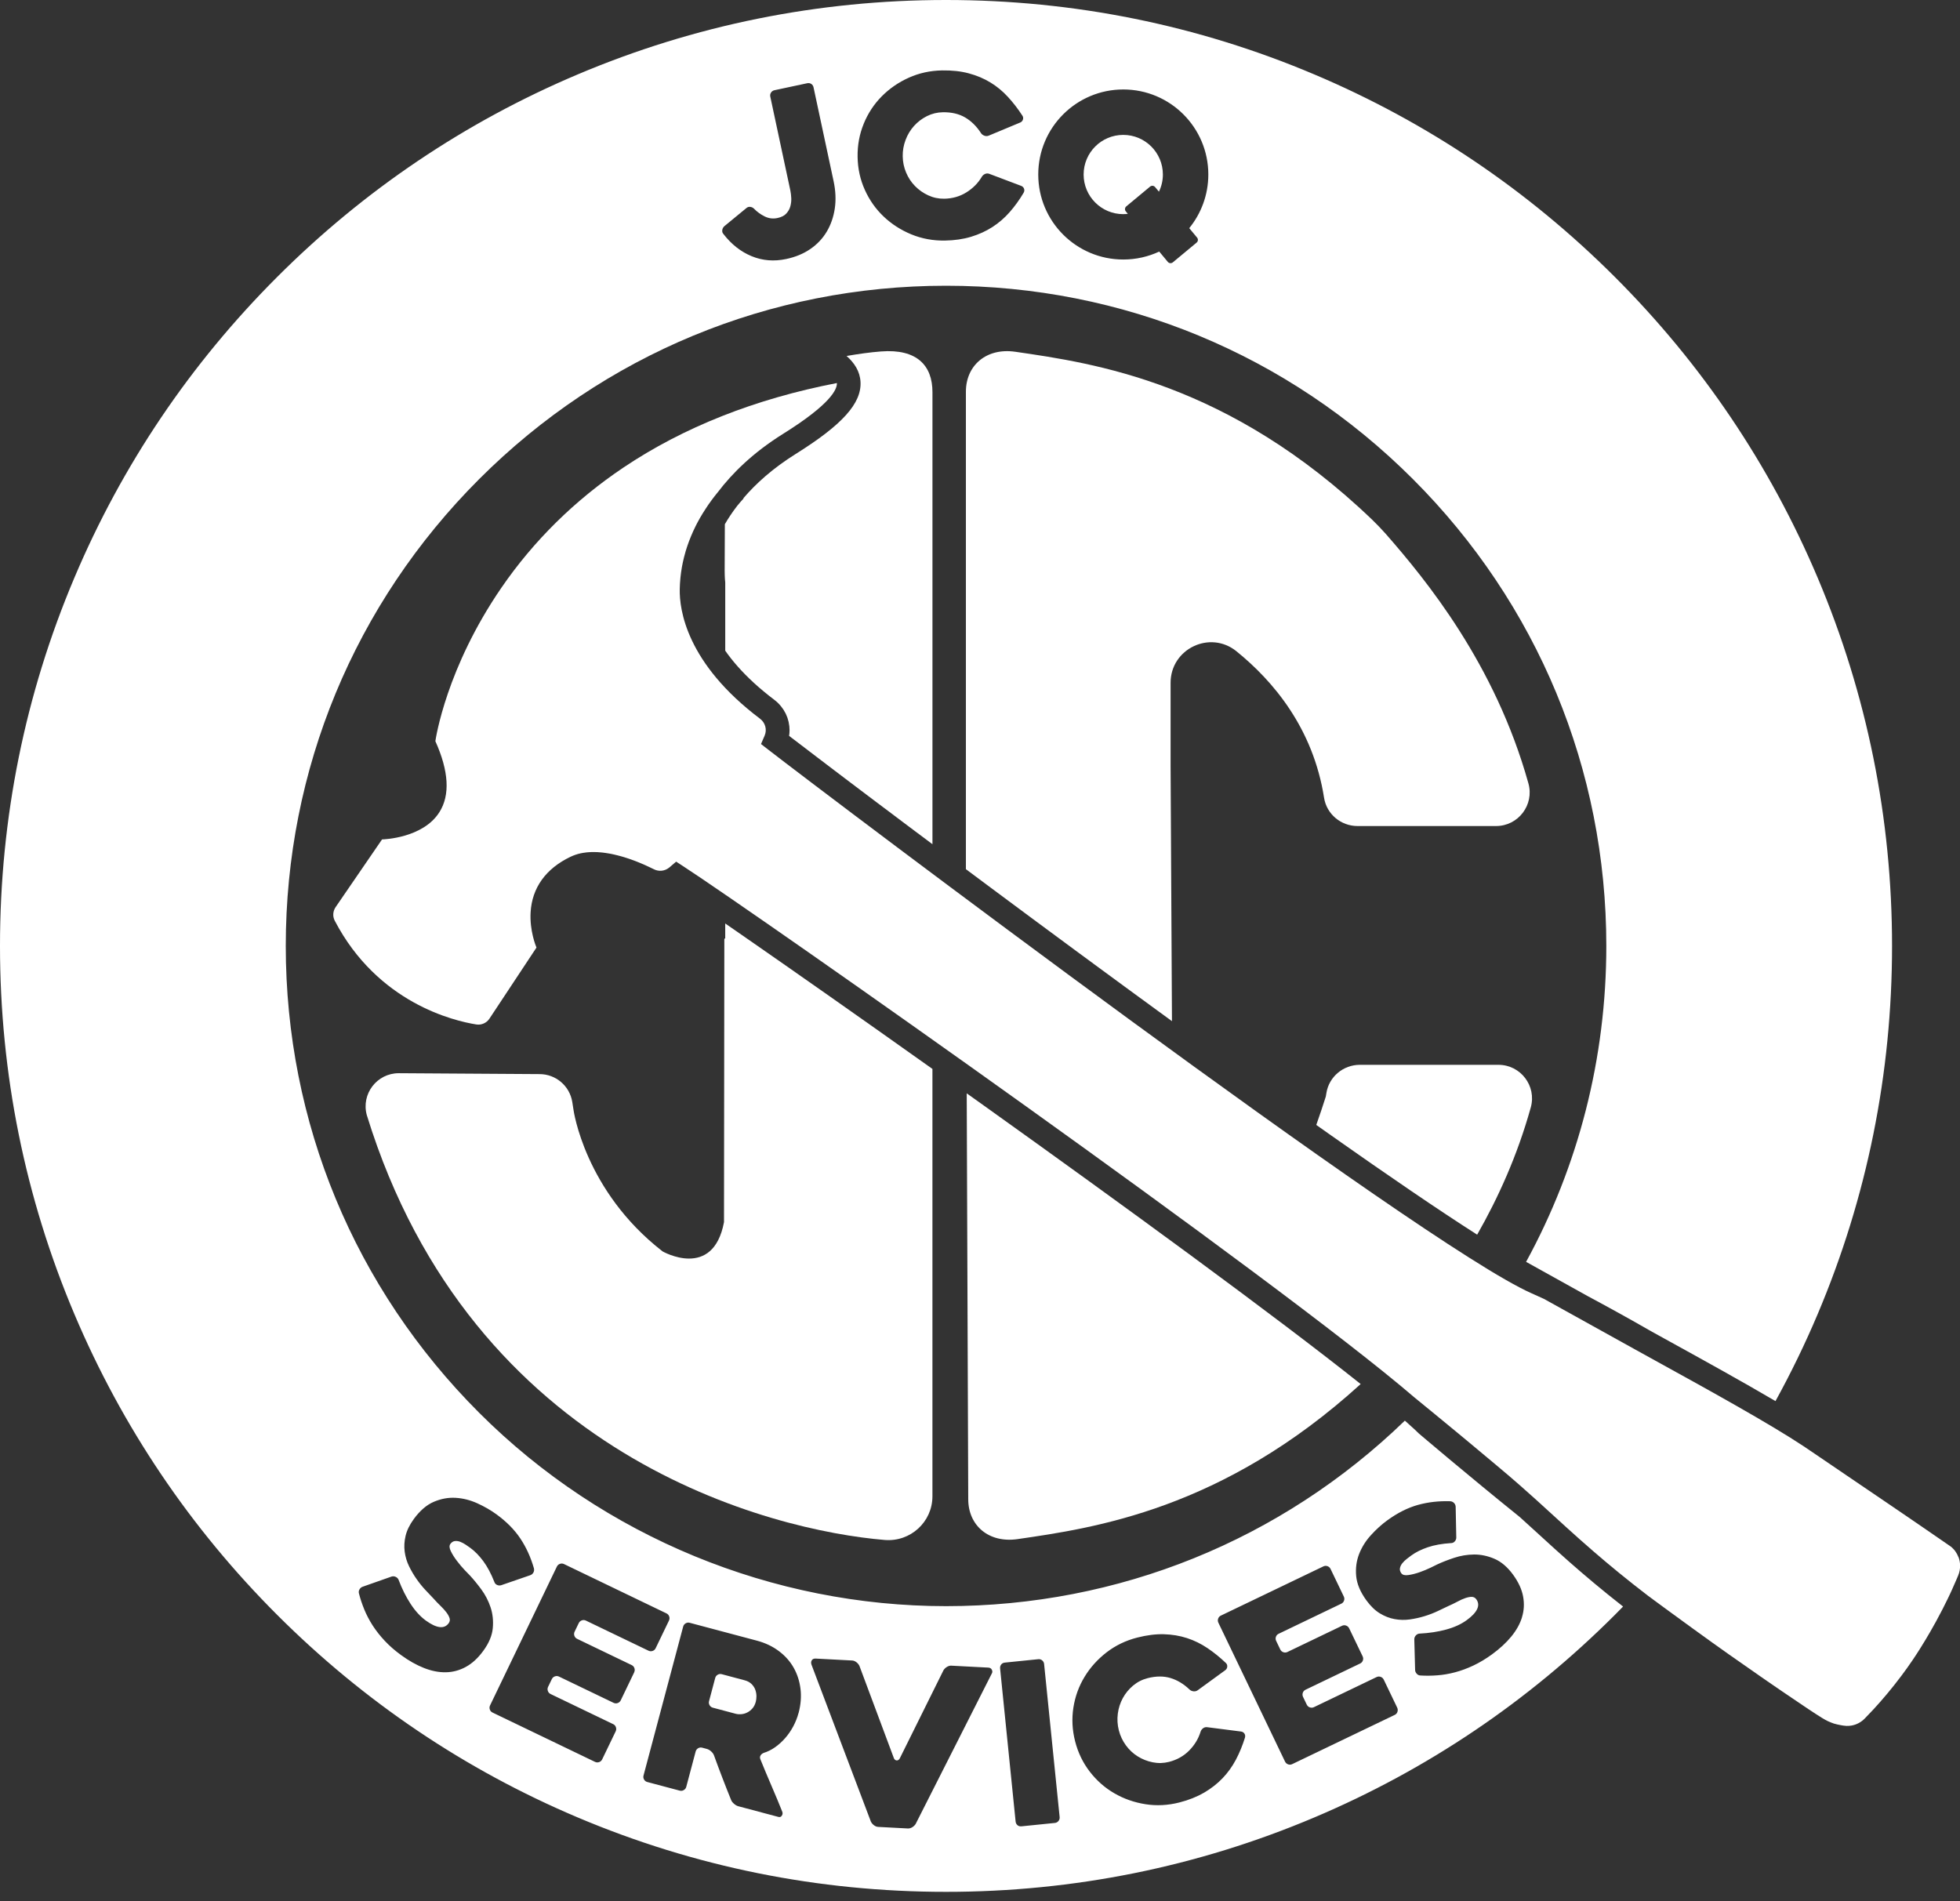 <svg width="100" height="97" viewBox="0 0 100 97" fill="none" xmlns="http://www.w3.org/2000/svg">
<rect x="0" y="0" width="100" height="97" fill="#333333" stroke="none"/>
<g clip-path="url(#clip0_10218_284)">
<path d="M99.816 80.595C99.747 80.757 99.669 80.933 99.583 81.123C99.67 80.934 99.747 80.758 99.816 80.595Z" fill="white"/>
<path d="M98.259 78.04C98.61 78.281 98.953 78.517 99.284 78.746C98.952 78.517 98.61 78.281 98.259 78.04Z" fill="white"/>
<path d="M38.348 85.933C38.259 85.842 38.138 85.776 37.984 85.736L36.822 85.426C36.749 85.407 36.68 85.416 36.616 85.455C36.55 85.493 36.509 85.549 36.489 85.623L36.177 86.799C36.157 86.874 36.165 86.943 36.203 87.008C36.24 87.074 36.295 87.115 36.369 87.136L37.53 87.445C37.618 87.469 37.713 87.476 37.817 87.468C37.921 87.46 38.023 87.432 38.122 87.382C38.221 87.333 38.309 87.263 38.388 87.174C38.467 87.084 38.525 86.969 38.562 86.829C38.581 86.755 38.593 86.664 38.594 86.558C38.594 86.45 38.577 86.343 38.54 86.234C38.502 86.124 38.439 86.025 38.35 85.933H38.348Z" fill="white"/>
<path d="M40.519 37.745C40.526 37.751 40.532 37.755 40.539 37.761C40.559 37.776 40.581 37.792 40.601 37.808C40.634 37.833 40.667 37.858 40.701 37.884C40.718 37.896 40.733 37.909 40.75 37.922C40.788 37.952 40.827 37.981 40.865 38.01C40.885 38.025 40.905 38.041 40.925 38.055C40.958 38.08 40.991 38.106 41.025 38.131C41.05 38.15 41.074 38.169 41.1 38.189C41.15 38.227 41.202 38.267 41.254 38.306C41.261 38.312 41.267 38.316 41.274 38.322C41.335 38.368 41.397 38.416 41.461 38.463C41.482 38.48 41.505 38.497 41.526 38.514C41.572 38.549 41.619 38.584 41.666 38.621C41.684 38.635 41.703 38.649 41.722 38.664C41.767 38.698 41.812 38.732 41.857 38.766C41.89 38.79 41.922 38.815 41.955 38.84C41.998 38.873 42.041 38.904 42.084 38.938C42.105 38.955 42.127 38.971 42.148 38.988C42.197 39.025 42.246 39.062 42.295 39.1C42.323 39.121 42.352 39.143 42.381 39.165C42.443 39.213 42.506 39.26 42.57 39.309C42.579 39.315 42.588 39.322 42.597 39.329C42.678 39.39 42.759 39.451 42.841 39.514C42.841 39.514 42.843 39.515 42.844 39.516C42.922 39.576 43.002 39.636 43.082 39.697C43.104 39.714 43.128 39.732 43.152 39.75C43.208 39.793 43.265 39.836 43.322 39.879C43.354 39.902 43.384 39.926 43.416 39.95C43.476 39.995 43.536 40.04 43.596 40.085C43.616 40.101 43.637 40.117 43.658 40.133C43.73 40.187 43.802 40.242 43.877 40.298C43.892 40.31 43.909 40.322 43.925 40.335C43.988 40.382 44.053 40.431 44.117 40.479C44.15 40.504 44.183 40.529 44.215 40.554C44.395 40.689 44.578 40.827 44.765 40.968C44.784 40.983 44.804 40.998 44.824 41.012C44.904 41.072 44.983 41.133 45.064 41.193C45.084 41.208 45.103 41.222 45.122 41.236C45.193 41.289 45.264 41.343 45.337 41.397C45.376 41.427 45.416 41.457 45.455 41.486C45.52 41.535 45.586 41.585 45.651 41.634C45.679 41.655 45.706 41.675 45.732 41.695C45.819 41.761 45.906 41.826 45.994 41.892C46.008 41.903 46.024 41.914 46.039 41.926C46.122 41.989 46.207 42.052 46.293 42.117C46.316 42.135 46.34 42.153 46.365 42.171C46.467 42.248 46.571 42.324 46.673 42.402C46.698 42.42 46.723 42.439 46.748 42.458C46.828 42.517 46.908 42.578 46.989 42.638C47.03 42.669 47.071 42.699 47.112 42.73C47.176 42.777 47.239 42.824 47.302 42.872C47.35 42.907 47.397 42.943 47.444 42.979C47.487 43.012 47.531 43.045 47.574 43.076V20.005C47.574 18.666 46.795 17.788 44.948 17.933C44.397 17.975 43.798 18.059 43.193 18.164C43.588 18.514 43.877 18.946 43.904 19.491C43.96 20.582 42.971 21.68 40.598 23.163C39.427 23.895 38.566 24.676 37.932 25.417L37.937 25.435C37.826 25.557 37.718 25.682 37.613 25.811C37.361 26.138 37.152 26.454 36.982 26.749L36.973 29.137C36.973 29.179 36.974 29.486 37.002 29.725V33.202C37.363 33.719 37.839 34.271 38.464 34.844C38.533 34.908 38.604 34.971 38.676 35.034C38.682 35.04 38.688 35.044 38.694 35.05C38.71 35.063 38.727 35.077 38.743 35.092C38.803 35.144 38.863 35.194 38.925 35.246C38.951 35.268 38.977 35.289 39.003 35.311C39.059 35.357 39.117 35.404 39.176 35.452C39.201 35.472 39.227 35.492 39.253 35.513C39.337 35.578 39.422 35.645 39.51 35.712C39.567 35.754 39.62 35.802 39.672 35.85C39.68 35.858 39.688 35.865 39.696 35.873C39.744 35.919 39.789 35.969 39.831 36.02C39.839 36.03 39.847 36.039 39.855 36.049C39.897 36.101 39.936 36.154 39.971 36.209C39.976 36.217 39.98 36.225 39.986 36.233C40.021 36.288 40.054 36.346 40.083 36.405C40.085 36.408 40.087 36.411 40.089 36.415C40.118 36.475 40.143 36.537 40.166 36.599C40.169 36.609 40.173 36.62 40.177 36.63C40.198 36.691 40.215 36.754 40.23 36.816C40.232 36.827 40.236 36.839 40.238 36.851C40.251 36.915 40.263 36.979 40.27 37.045C40.27 37.052 40.27 37.059 40.273 37.066C40.279 37.131 40.283 37.195 40.283 37.261C40.283 37.356 40.276 37.454 40.261 37.55C40.343 37.613 40.431 37.679 40.522 37.749L40.519 37.745Z" fill="white"/>
<path d="M45.138 78.578C46.447 78.686 47.573 77.663 47.573 76.349V55.996V54.543C43.912 51.941 40.546 49.579 38.055 47.851C37.684 47.593 37.332 47.35 37.001 47.121V47.878C36.976 47.884 36.956 47.905 36.956 47.936L36.939 62.36C36.379 65.327 33.806 63.854 33.806 63.854C29.821 60.761 29.261 56.633 29.261 56.633L29.198 56.232C29.067 55.411 28.359 54.807 27.528 54.807L20.344 54.761C19.229 54.761 18.419 55.822 18.714 56.898C24.106 74.375 39.393 78.101 45.139 78.578H45.138Z" fill="white"/>
<path d="M75.365 63C76.429 61.137 77.415 58.971 78.101 56.507C78.406 55.414 77.584 54.333 76.449 54.333H69.38C68.536 54.333 67.804 54.941 67.673 55.776C67.664 55.835 67.653 55.894 67.643 55.953C67.496 56.418 67.327 56.922 67.157 57.401C67.418 57.585 67.677 57.768 67.933 57.949C70.8 59.968 73.378 61.731 75.364 62.999L75.365 63Z" fill="white"/>
<path d="M51.92 78.534C55.781 77.972 62.359 77.05 69.422 70.622C65.057 67.146 57.337 61.514 50.194 56.41C49.902 56.202 49.612 55.995 49.323 55.789L49.4 76.499C49.4 77.837 50.443 78.749 51.92 78.534Z" fill="white"/>
<path d="M63.084 33.232C64.947 34.738 66.997 37.151 67.554 40.706C67.685 41.541 68.415 42.149 69.261 42.149H76.33C77.464 42.149 78.286 41.066 77.981 39.975C76.277 33.862 72.74 29.573 70.705 27.245C70.523 27.037 70.21 26.711 70.01 26.52C62.681 19.494 55.79 18.53 51.801 17.949C50.325 17.735 49.281 18.646 49.281 19.984V43.939V44.351C49.669 44.64 50.059 44.931 50.459 45.229C53.366 47.394 56.587 49.771 59.794 52.106L59.724 39.079V34.84C59.724 33.105 61.736 32.141 63.085 33.232H63.084Z" fill="white"/>
<path d="M99.919 79.449C99.878 79.342 99.823 79.239 99.754 79.145C99.708 79.083 99.656 79.025 99.597 78.971C99.577 78.953 99.555 78.936 99.534 78.918C99.451 78.86 99.369 78.803 99.284 78.745C98.952 78.516 98.61 78.28 98.259 78.039C98.025 77.879 97.787 77.716 97.547 77.551C97.306 77.386 97.062 77.221 96.817 77.053C96.449 76.803 96.077 76.549 95.703 76.295C95.453 76.125 95.204 75.956 94.954 75.787C94.705 75.617 94.455 75.448 94.208 75.28C93.96 75.112 93.713 74.944 93.469 74.777C93.102 74.528 92.739 74.282 92.385 74.041C92.378 74.037 92.371 74.032 92.364 74.028C92.259 73.957 92.154 73.885 92.052 73.815C90.298 72.65 87.162 70.919 84.61 69.513C84.212 69.292 83.826 69.08 83.461 68.878C81.556 67.824 79.935 66.923 78.775 66.278C78.56 66.18 78.343 66.081 78.125 65.984C72.451 63.468 42.269 40.633 39.197 38.252L38.827 37.965L39.012 37.535C39.143 37.231 39.047 36.877 38.777 36.673C35.02 33.841 34.66 31.108 34.681 30.064C34.683 29.976 34.686 29.888 34.691 29.801C34.692 29.774 34.694 29.747 34.697 29.721C34.701 29.659 34.706 29.598 34.711 29.537C34.713 29.507 34.717 29.479 34.719 29.45C34.726 29.387 34.734 29.323 34.742 29.26C34.745 29.238 34.747 29.215 34.751 29.192C34.762 29.109 34.776 29.025 34.79 28.942C34.794 28.926 34.796 28.91 34.799 28.893C34.812 28.827 34.824 28.759 34.839 28.693C34.844 28.666 34.85 28.639 34.857 28.613C34.869 28.557 34.883 28.499 34.897 28.443C34.904 28.417 34.911 28.39 34.918 28.364C34.935 28.298 34.953 28.234 34.971 28.169C34.975 28.155 34.979 28.139 34.983 28.124C35.007 28.045 35.032 27.967 35.058 27.891C35.065 27.87 35.072 27.849 35.079 27.828C35.098 27.771 35.119 27.715 35.14 27.657C35.149 27.631 35.159 27.606 35.169 27.58C35.19 27.526 35.211 27.473 35.233 27.419C35.242 27.396 35.251 27.372 35.261 27.35C35.293 27.275 35.324 27.201 35.357 27.128C35.357 27.128 35.357 27.127 35.357 27.126C35.39 27.054 35.425 26.982 35.46 26.91C35.471 26.887 35.482 26.865 35.492 26.843C35.518 26.792 35.544 26.741 35.57 26.69C35.583 26.667 35.595 26.643 35.609 26.619C35.637 26.567 35.665 26.515 35.694 26.463C35.705 26.445 35.715 26.426 35.726 26.408C35.766 26.339 35.806 26.27 35.848 26.203C35.856 26.189 35.865 26.177 35.873 26.163C35.907 26.108 35.942 26.054 35.977 26C35.992 25.978 36.005 25.955 36.02 25.934C36.05 25.888 36.082 25.841 36.112 25.795C36.127 25.774 36.142 25.752 36.156 25.731C36.194 25.678 36.231 25.625 36.269 25.573C36.278 25.561 36.286 25.549 36.295 25.537C36.342 25.473 36.389 25.41 36.437 25.348C36.451 25.331 36.463 25.314 36.477 25.297C36.513 25.251 36.548 25.206 36.585 25.161C36.599 25.144 36.612 25.127 36.627 25.11C37.363 24.14 38.426 23.09 39.96 22.133C42.381 20.62 42.715 19.864 42.699 19.548C42.699 19.548 42.699 19.546 42.699 19.545C38.532 20.349 34.867 21.802 31.803 23.86C29.326 25.525 27.232 27.587 25.583 29.988C22.772 34.081 22.234 37.669 22.213 37.819C22.901 39.35 22.971 40.569 22.419 41.441C21.582 42.766 19.576 42.83 19.492 42.832L17.124 46.286C16.982 46.495 16.964 46.759 17.078 46.978C19.271 51.181 23.165 52.095 24.305 52.274C24.563 52.315 24.828 52.197 24.972 51.977L27.371 48.351C27.332 48.257 27.018 47.479 27.072 46.549C27.144 45.3 27.848 44.32 29.108 43.718C29.149 43.697 29.191 43.679 29.234 43.662C29.245 43.658 29.258 43.653 29.27 43.649C29.301 43.636 29.332 43.625 29.364 43.614C29.383 43.607 29.404 43.601 29.423 43.596C29.448 43.588 29.471 43.58 29.496 43.573C29.511 43.568 29.527 43.565 29.542 43.562C29.572 43.554 29.601 43.547 29.632 43.54C29.644 43.538 29.658 43.536 29.67 43.533C29.703 43.527 29.735 43.52 29.769 43.515C29.786 43.513 29.803 43.511 29.821 43.509C29.851 43.504 29.879 43.5 29.908 43.496C29.933 43.494 29.958 43.492 29.983 43.489C30.005 43.487 30.027 43.485 30.049 43.484C30.073 43.483 30.096 43.481 30.119 43.48C30.143 43.479 30.168 43.478 30.192 43.477C30.213 43.477 30.235 43.477 30.256 43.477C30.282 43.477 30.309 43.477 30.335 43.477C30.358 43.477 30.38 43.478 30.403 43.479C30.429 43.479 30.455 43.48 30.481 43.481C30.501 43.481 30.522 43.484 30.543 43.486C30.57 43.488 30.598 43.489 30.625 43.492C30.644 43.493 30.665 43.496 30.684 43.497C30.713 43.5 30.741 43.503 30.771 43.506C30.791 43.509 30.811 43.512 30.832 43.514C30.86 43.518 30.888 43.521 30.916 43.526C30.937 43.529 30.957 43.532 30.977 43.536C31.006 43.54 31.034 43.545 31.062 43.549C31.084 43.553 31.104 43.557 31.125 43.56C31.152 43.566 31.181 43.571 31.208 43.576C31.23 43.581 31.253 43.587 31.276 43.591C31.301 43.597 31.327 43.602 31.353 43.608C31.375 43.612 31.396 43.618 31.418 43.624C31.445 43.63 31.471 43.636 31.498 43.643C31.52 43.649 31.543 43.655 31.566 43.661C31.59 43.668 31.615 43.673 31.64 43.68C31.665 43.687 31.689 43.694 31.713 43.7C31.736 43.707 31.759 43.713 31.781 43.72C31.805 43.727 31.829 43.734 31.852 43.741C31.875 43.748 31.899 43.755 31.921 43.763C31.942 43.769 31.963 43.776 31.983 43.783C32.008 43.791 32.034 43.799 32.059 43.808C32.083 43.816 32.105 43.824 32.128 43.831C32.151 43.839 32.172 43.846 32.194 43.854C32.217 43.862 32.24 43.871 32.263 43.879C32.285 43.887 32.306 43.895 32.328 43.903C32.349 43.91 32.37 43.918 32.39 43.926C32.412 43.935 32.435 43.943 32.458 43.952C32.479 43.96 32.499 43.969 32.521 43.977C32.542 43.985 32.564 43.994 32.584 44.002C32.605 44.011 32.626 44.019 32.646 44.028C32.666 44.037 32.688 44.045 32.708 44.054C32.727 44.062 32.747 44.071 32.767 44.079C32.787 44.088 32.809 44.097 32.829 44.105C32.849 44.114 32.87 44.123 32.89 44.132C32.908 44.14 32.927 44.148 32.945 44.157C32.966 44.166 32.986 44.175 33.006 44.185C33.023 44.193 33.041 44.201 33.057 44.209C33.078 44.219 33.1 44.229 33.121 44.239C33.136 44.246 33.151 44.253 33.164 44.259C33.185 44.268 33.204 44.279 33.223 44.288C33.238 44.294 33.254 44.302 33.268 44.309C33.286 44.318 33.304 44.327 33.322 44.335C33.337 44.342 33.352 44.35 33.365 44.356C33.615 44.482 33.913 44.45 34.131 44.278C34.139 44.272 34.147 44.267 34.153 44.261L34.498 43.966L34.877 44.213C38.735 46.729 65.157 65.282 72.168 71.308C72.318 71.431 72.481 71.563 72.651 71.703C72.822 71.843 73.002 71.991 73.19 72.144C73.565 72.453 73.969 72.784 74.387 73.13C74.596 73.303 74.808 73.479 75.022 73.657C75.45 74.013 75.885 74.375 76.311 74.734C76.524 74.913 76.734 75.091 76.941 75.266C77.132 75.429 77.321 75.591 77.506 75.754C78.063 76.24 78.596 76.728 79.152 77.236C79.402 77.464 79.657 77.697 79.919 77.935C80.357 78.332 80.818 78.744 81.317 79.175C81.516 79.348 81.723 79.524 81.936 79.703C82.363 80.062 82.819 80.436 83.314 80.827C83.561 81.022 83.817 81.222 84.084 81.426C84.331 81.609 84.593 81.802 84.872 82.007C85.352 82.359 85.872 82.738 86.42 83.136C86.47 83.171 86.518 83.204 86.568 83.239V83.242C87.628 84.012 88.736 84.793 89.825 85.546C89.946 85.63 90.067 85.713 90.188 85.797C90.428 85.963 90.668 86.127 90.906 86.29C93.283 87.915 93.162 87.774 93.417 87.891C93.593 87.972 93.872 88.021 94.04 88.049C94.096 88.058 94.153 88.064 94.21 88.066C94.254 88.067 94.298 88.066 94.341 88.063C94.384 88.059 94.427 88.054 94.469 88.047C94.722 88.002 94.954 87.879 95.141 87.688C95.279 87.547 95.43 87.389 95.591 87.215C95.805 86.982 96.036 86.722 96.276 86.435C96.396 86.291 96.519 86.141 96.643 85.984C96.768 85.827 96.893 85.665 97.02 85.495C97.21 85.241 97.402 84.974 97.592 84.692C97.718 84.505 97.845 84.312 97.969 84.113C98.151 83.823 98.32 83.541 98.478 83.268C98.583 83.086 98.683 82.907 98.778 82.735C99.016 82.301 99.221 81.897 99.397 81.531C99.432 81.458 99.466 81.387 99.499 81.316C99.529 81.25 99.56 81.186 99.588 81.123C99.675 80.934 99.752 80.758 99.82 80.595C99.851 80.523 99.88 80.454 99.907 80.389C99.976 80.222 100.008 80.048 100.005 79.875C100.003 79.806 99.997 79.738 99.984 79.671C99.971 79.595 99.95 79.52 99.923 79.449H99.919Z" fill="white"/>
<path d="M79.289 79C78.958 78.702 78.642 78.413 78.333 78.129C78.062 77.882 77.797 77.642 77.533 77.402C74.933 75.31 72.389 73.144 72.389 73.144C72.389 73.144 72.389 73.145 72.391 73.146C72.322 73.077 72.248 73.007 72.167 72.931C72.022 72.796 71.858 72.647 71.677 72.489C65.363 78.596 57.074 81.955 48.267 81.955C39.461 81.955 30.809 78.45 24.447 72.088C18.085 65.726 14.58 57.266 14.58 48.267C14.58 39.269 18.085 30.81 24.447 24.447C30.809 18.085 39.269 14.58 48.267 14.58C57.266 14.58 65.726 18.085 72.088 24.447C78.45 30.81 81.955 39.269 81.955 48.267C81.955 53.993 80.533 59.499 77.862 64.387C78.421 64.698 79.526 65.314 81.007 66.136C81.998 66.667 83.166 67.308 84.224 67.919C84.537 68.092 84.861 68.272 85.196 68.456C86.925 69.409 88.917 70.51 90.586 71.492C91.375 70.056 92.094 68.578 92.737 67.057C95.256 61.102 96.533 54.781 96.533 48.267C96.533 41.754 95.256 35.433 92.737 29.478C90.306 23.73 86.826 18.568 82.396 14.138C77.966 9.707 72.805 6.228 67.056 3.797C61.101 1.277 54.78 0 48.266 0C41.753 0 35.431 1.277 29.477 3.796C23.729 6.227 18.567 9.706 14.137 14.137C9.706 18.567 6.227 23.728 3.796 29.477C1.277 35.431 0 41.753 0 48.266C0 54.78 1.277 61.101 3.796 67.056C6.228 72.804 9.706 77.966 14.137 82.396C18.567 86.826 23.728 90.306 29.477 92.737C35.431 95.256 41.753 96.533 48.266 96.533C54.78 96.533 61.101 95.256 67.056 92.737C72.804 90.306 77.966 86.826 82.396 82.396C82.536 82.256 82.674 82.116 82.81 81.975C81.748 81.144 80.856 80.39 80.058 79.688C79.791 79.454 79.536 79.225 79.289 79.001V79ZM57.31 4.565C59.707 4.565 61.649 6.508 61.649 8.904C61.649 9.942 61.283 10.895 60.676 11.642L61.075 12.123C61.14 12.2 61.13 12.314 61.052 12.379L59.838 13.387C59.76 13.451 59.646 13.441 59.582 13.363L59.145 12.837H59.144C58.587 13.096 57.966 13.242 57.311 13.242C54.914 13.242 52.972 11.299 52.972 8.904C52.972 6.508 54.915 4.565 57.311 4.565H57.31ZM44.068 6.311C44.286 5.78 44.593 5.314 44.985 4.918C45.378 4.521 45.838 4.203 46.366 3.965C46.895 3.727 47.461 3.603 48.07 3.593C48.571 3.585 49.024 3.634 49.428 3.743C49.832 3.851 50.199 4.006 50.53 4.207C50.86 4.408 51.159 4.654 51.425 4.945C51.692 5.235 51.939 5.556 52.165 5.904C52.204 5.965 52.212 6.029 52.191 6.099C52.169 6.168 52.124 6.219 52.056 6.25L50.449 6.92C50.373 6.951 50.297 6.953 50.221 6.923C50.144 6.894 50.086 6.849 50.048 6.788C49.822 6.439 49.551 6.174 49.237 5.991C48.922 5.808 48.545 5.721 48.105 5.728C47.816 5.732 47.546 5.799 47.293 5.925C47.04 6.052 46.821 6.219 46.635 6.425C46.449 6.632 46.304 6.87 46.203 7.141C46.101 7.412 46.052 7.689 46.057 7.973C46.061 8.265 46.119 8.542 46.23 8.805C46.34 9.068 46.493 9.299 46.686 9.495C46.879 9.692 47.103 9.85 47.36 9.968C47.616 10.087 47.888 10.144 48.177 10.139C48.595 10.132 48.971 10.025 49.306 9.816C49.64 9.607 49.905 9.341 50.096 9.015C50.134 8.953 50.188 8.907 50.259 8.875C50.33 8.844 50.405 8.843 50.481 8.872L52.11 9.488C52.178 9.518 52.225 9.565 52.248 9.63C52.272 9.694 52.265 9.762 52.229 9.831C52.015 10.193 51.778 10.523 51.516 10.821C51.255 11.119 50.96 11.373 50.634 11.584C50.306 11.795 49.943 11.961 49.542 12.082C49.141 12.203 48.698 12.267 48.212 12.275C47.605 12.285 47.032 12.179 46.497 11.959C45.962 11.738 45.491 11.435 45.086 11.051C44.681 10.667 44.36 10.212 44.124 9.688C43.887 9.163 43.764 8.603 43.755 8.005C43.745 7.408 43.85 6.843 44.069 6.311H44.068ZM36.851 11.732C36.865 11.655 36.901 11.59 36.961 11.538L38.081 10.617C38.14 10.566 38.208 10.545 38.283 10.556C38.359 10.568 38.422 10.599 38.473 10.651C38.623 10.807 38.802 10.937 39.011 11.042C39.219 11.146 39.438 11.174 39.669 11.124C39.87 11.082 40.02 11.005 40.12 10.893C40.221 10.781 40.29 10.657 40.326 10.519C40.362 10.382 40.378 10.242 40.37 10.098C40.362 9.955 40.347 9.831 40.325 9.726L39.301 4.932C39.285 4.857 39.297 4.787 39.338 4.724C39.379 4.661 39.436 4.62 39.511 4.604L41.183 4.247C41.264 4.231 41.335 4.243 41.395 4.285C41.455 4.326 41.492 4.385 41.508 4.46L42.531 9.246C42.636 9.74 42.656 10.205 42.591 10.642C42.525 11.079 42.388 11.473 42.179 11.823C41.97 12.173 41.691 12.468 41.342 12.707C40.993 12.947 40.584 13.116 40.117 13.215C39.493 13.349 38.904 13.301 38.35 13.073C37.796 12.845 37.316 12.467 36.907 11.938C36.856 11.88 36.837 11.811 36.852 11.734L36.851 11.732ZM23.763 85.058C23.438 85.233 23.097 85.325 22.74 85.329C22.383 85.335 22.014 85.261 21.63 85.11C21.247 84.959 20.859 84.74 20.466 84.454C20.146 84.222 19.868 83.979 19.631 83.725C19.392 83.471 19.188 83.21 19.015 82.944C18.844 82.676 18.7 82.404 18.587 82.127C18.474 81.851 18.383 81.579 18.315 81.311C18.293 81.238 18.303 81.166 18.343 81.098C18.384 81.028 18.442 80.983 18.515 80.96L19.975 80.446C20.048 80.424 20.119 80.428 20.189 80.461C20.259 80.494 20.308 80.543 20.335 80.61C20.509 81.068 20.713 81.478 20.948 81.838C21.183 82.2 21.443 82.482 21.725 82.689C21.995 82.885 22.229 82.997 22.426 83.022C22.624 83.047 22.778 82.982 22.891 82.827C22.95 82.747 22.966 82.661 22.938 82.57C22.91 82.478 22.856 82.381 22.778 82.276C22.699 82.171 22.599 82.061 22.478 81.943C22.356 81.826 22.236 81.701 22.118 81.567C22 81.444 21.864 81.3 21.708 81.134C21.551 80.968 21.402 80.783 21.259 80.579C21.115 80.376 20.987 80.156 20.871 79.921C20.756 79.685 20.682 79.437 20.647 79.175C20.612 78.913 20.628 78.642 20.694 78.364C20.761 78.085 20.9 77.801 21.112 77.51C21.424 77.083 21.763 76.79 22.131 76.632C22.501 76.474 22.872 76.406 23.246 76.428C23.619 76.449 23.988 76.542 24.348 76.705C24.708 76.867 25.036 77.057 25.331 77.271C25.847 77.647 26.253 78.059 26.552 78.509C26.85 78.958 27.08 79.464 27.242 80.028C27.259 80.108 27.249 80.181 27.211 80.246C27.171 80.313 27.116 80.357 27.043 80.38L25.574 80.886C25.5 80.909 25.429 80.905 25.359 80.872C25.289 80.839 25.243 80.787 25.22 80.714C25.051 80.288 24.863 79.935 24.654 79.654C24.445 79.374 24.226 79.15 23.999 78.985C23.931 78.936 23.852 78.88 23.761 78.819C23.669 78.757 23.575 78.709 23.481 78.671C23.385 78.635 23.293 78.623 23.205 78.634C23.117 78.645 23.041 78.695 22.978 78.781C22.915 78.868 22.923 78.992 23.003 79.153C23.082 79.316 23.187 79.482 23.317 79.651C23.447 79.822 23.578 79.977 23.711 80.117C23.844 80.257 23.93 80.345 23.968 80.382C24.158 80.586 24.355 80.827 24.558 81.102C24.761 81.378 24.918 81.683 25.029 82.013C25.139 82.345 25.177 82.7 25.142 83.077C25.108 83.454 24.946 83.841 24.657 84.236C24.386 84.608 24.089 84.881 23.764 85.056L23.763 85.058ZM32.358 85.33L31.671 86.759C31.638 86.828 31.585 86.875 31.514 86.9C31.443 86.925 31.373 86.921 31.304 86.888L28.521 85.549C28.452 85.517 28.382 85.512 28.311 85.538C28.239 85.563 28.188 85.61 28.154 85.679L27.964 86.072C27.931 86.141 27.927 86.211 27.952 86.282C27.976 86.353 28.023 86.405 28.092 86.439L31.285 87.976C31.353 88.008 31.4 88.06 31.424 88.133C31.449 88.204 31.445 88.274 31.412 88.343L30.724 89.771C30.692 89.84 30.639 89.887 30.568 89.912C30.496 89.937 30.426 89.933 30.358 89.901L25.131 87.385C25.062 87.353 25.016 87.301 24.991 87.228C24.966 87.157 24.971 87.087 25.004 87.018L28.411 79.938C28.444 79.869 28.497 79.822 28.568 79.797C28.639 79.772 28.709 79.775 28.777 79.808L34.003 82.324C34.072 82.356 34.118 82.41 34.143 82.481C34.168 82.552 34.163 82.623 34.131 82.691L33.453 84.099C33.421 84.168 33.368 84.215 33.296 84.24C33.225 84.265 33.155 84.261 33.086 84.228L29.893 82.692C29.825 82.659 29.755 82.655 29.683 82.681C29.612 82.705 29.561 82.753 29.527 82.822L29.318 83.256C29.285 83.325 29.28 83.395 29.305 83.466C29.33 83.537 29.376 83.589 29.445 83.623L32.228 84.962C32.297 84.995 32.343 85.047 32.368 85.119C32.393 85.19 32.389 85.26 32.356 85.329L32.358 85.33ZM40.741 87.409C40.678 87.646 40.588 87.873 40.471 88.092C40.354 88.311 40.216 88.51 40.059 88.689C39.901 88.869 39.731 89.023 39.547 89.153C39.363 89.283 39.169 89.379 38.962 89.444C38.891 89.472 38.839 89.516 38.804 89.573C38.769 89.631 38.766 89.696 38.794 89.766C38.974 90.211 39.166 90.67 39.371 91.144C39.575 91.618 39.755 92.05 39.91 92.44C39.939 92.511 39.933 92.579 39.891 92.643C39.85 92.707 39.793 92.73 39.719 92.711L37.672 92.166C37.598 92.146 37.525 92.105 37.451 92.041C37.378 91.978 37.327 91.912 37.299 91.84C37.148 91.468 37 91.091 36.854 90.711C36.708 90.332 36.566 89.949 36.426 89.563C36.398 89.492 36.349 89.425 36.279 89.363C36.209 89.301 36.138 89.261 36.066 89.241L35.825 89.177C35.752 89.158 35.683 89.167 35.619 89.205C35.553 89.244 35.512 89.3 35.492 89.374L35.014 91.172C34.995 91.247 34.952 91.302 34.886 91.34C34.821 91.379 34.751 91.388 34.677 91.368L33.028 90.929C32.954 90.91 32.898 90.867 32.861 90.802C32.822 90.736 32.814 90.666 32.834 90.593L34.855 83C34.874 82.927 34.917 82.87 34.982 82.832C35.048 82.793 35.117 82.784 35.19 82.804L38.614 83.715C39.04 83.828 39.414 84.005 39.734 84.245C40.056 84.486 40.309 84.769 40.493 85.096C40.677 85.422 40.793 85.782 40.842 86.175C40.89 86.568 40.858 86.98 40.744 87.409H40.741ZM50.603 85.391L46.718 93.067C46.677 93.133 46.619 93.19 46.545 93.236C46.47 93.282 46.394 93.302 46.319 93.299L44.806 93.219C44.73 93.216 44.657 93.186 44.588 93.133C44.518 93.08 44.466 93.017 44.432 92.947L41.407 84.953C41.374 84.868 41.376 84.791 41.414 84.723C41.452 84.656 41.52 84.625 41.619 84.63L43.474 84.728C43.549 84.732 43.621 84.76 43.691 84.813C43.76 84.866 43.812 84.928 43.847 85L45.608 89.717C45.641 89.788 45.689 89.824 45.75 89.827C45.811 89.831 45.861 89.799 45.903 89.731L48.138 85.224C48.179 85.158 48.237 85.101 48.312 85.055C48.386 85.009 48.462 84.988 48.537 84.992L50.426 85.091C50.51 85.096 50.569 85.132 50.603 85.198C50.637 85.265 50.639 85.328 50.605 85.388L50.603 85.391ZM54.003 92.918C53.956 92.976 53.895 93.009 53.819 93.017L52.115 93.19C52.033 93.198 51.964 93.178 51.91 93.13C51.856 93.081 51.824 93.019 51.817 92.944L51.026 85.137C51.018 85.062 51.036 84.994 51.08 84.935C51.124 84.876 51.186 84.844 51.27 84.835L52.973 84.662C53.049 84.654 53.116 84.674 53.173 84.723C53.231 84.772 53.265 84.834 53.271 84.909L54.063 92.715C54.071 92.792 54.05 92.859 54.004 92.918H54.003ZM63.52 88.66C63.395 89.062 63.241 89.438 63.056 89.789C62.87 90.139 62.644 90.455 62.375 90.736C62.106 91.017 61.79 91.263 61.429 91.474C61.067 91.683 60.651 91.85 60.18 91.97C59.591 92.122 59.01 92.151 58.439 92.061C57.867 91.97 57.339 91.785 56.856 91.505C56.373 91.226 55.955 90.858 55.603 90.403C55.251 89.948 55.001 89.431 54.853 88.852C54.705 88.274 54.676 87.7 54.765 87.131C54.854 86.563 55.044 86.039 55.334 85.563C55.623 85.085 55.997 84.67 56.455 84.315C56.914 83.961 57.436 83.708 58.026 83.558C58.511 83.434 58.964 83.377 59.382 83.388C59.801 83.4 60.194 83.465 60.562 83.585C60.93 83.705 61.276 83.874 61.604 84.095C61.931 84.315 62.245 84.569 62.545 84.856C62.597 84.906 62.621 84.967 62.615 85.04C62.611 85.112 62.578 85.172 62.519 85.219L61.111 86.244C61.046 86.292 60.971 86.311 60.89 86.3C60.809 86.29 60.742 86.26 60.69 86.209C60.39 85.922 60.065 85.727 59.717 85.622C59.368 85.518 58.981 85.52 58.554 85.629C58.274 85.701 58.027 85.827 57.81 86.009C57.593 86.191 57.419 86.404 57.286 86.648C57.153 86.892 57.068 87.158 57.031 87.444C56.995 87.731 57.012 88.012 57.082 88.287C57.154 88.57 57.275 88.826 57.443 89.056C57.611 89.287 57.813 89.475 58.047 89.621C58.281 89.767 58.536 89.868 58.813 89.923C59.089 89.979 59.368 89.971 59.648 89.9C60.052 89.796 60.393 89.604 60.671 89.324C60.948 89.044 61.142 88.723 61.254 88.362C61.275 88.293 61.317 88.235 61.38 88.187C61.442 88.139 61.514 88.121 61.596 88.132L63.323 88.353C63.397 88.365 63.453 88.4 63.491 88.458C63.53 88.515 63.539 88.582 63.52 88.658V88.66ZM71.298 87.349C71.273 87.42 71.227 87.472 71.158 87.505L65.929 90.016C65.86 90.049 65.79 90.053 65.72 90.027C65.649 90.002 65.597 89.955 65.563 89.886L62.163 82.802C62.13 82.734 62.125 82.664 62.15 82.593C62.175 82.521 62.221 82.469 62.29 82.437L67.519 79.926C67.588 79.893 67.656 79.89 67.728 79.914C67.799 79.94 67.851 79.987 67.885 80.055L68.561 81.463C68.594 81.532 68.598 81.603 68.573 81.674C68.548 81.745 68.502 81.796 68.433 81.829L65.238 83.364C65.169 83.396 65.123 83.448 65.098 83.519C65.073 83.591 65.078 83.661 65.111 83.729L65.319 84.164C65.352 84.233 65.405 84.28 65.476 84.305C65.547 84.33 65.617 84.327 65.685 84.294L68.469 82.957C68.538 82.924 68.607 82.921 68.678 82.946C68.749 82.972 68.801 83.018 68.835 83.087L69.522 84.516C69.554 84.585 69.559 84.655 69.534 84.726C69.509 84.797 69.463 84.849 69.394 84.882L66.61 86.219C66.541 86.252 66.495 86.305 66.47 86.375C66.445 86.446 66.45 86.517 66.482 86.586L66.671 86.979C66.704 87.048 66.757 87.095 66.828 87.12C66.899 87.146 66.969 87.141 67.038 87.109L70.233 85.574C70.302 85.541 70.371 85.538 70.442 85.563C70.513 85.589 70.565 85.635 70.599 85.704L71.285 87.133C71.318 87.202 71.322 87.272 71.298 87.344V87.349ZM77.655 82.518C77.551 82.859 77.367 83.189 77.106 83.507C76.845 83.825 76.517 84.127 76.124 84.414C75.805 84.646 75.487 84.836 75.172 84.985C74.857 85.134 74.547 85.248 74.24 85.329C73.933 85.411 73.63 85.463 73.332 85.485C73.034 85.508 72.747 85.51 72.472 85.493C72.395 85.492 72.331 85.46 72.278 85.4C72.225 85.339 72.197 85.272 72.199 85.195L72.158 83.648C72.158 83.571 72.185 83.505 72.238 83.448C72.29 83.392 72.352 83.36 72.424 83.356C72.914 83.331 73.366 83.263 73.783 83.149C74.198 83.036 74.547 82.877 74.83 82.671C75.1 82.475 75.279 82.287 75.363 82.107C75.448 81.927 75.434 81.759 75.322 81.605C75.263 81.524 75.186 81.483 75.091 81.481C74.996 81.479 74.887 81.501 74.763 81.543C74.638 81.585 74.502 81.646 74.354 81.727C74.205 81.807 74.049 81.882 73.885 81.954C73.732 82.027 73.552 82.113 73.347 82.21C73.141 82.308 72.919 82.393 72.681 82.466C72.442 82.539 72.194 82.595 71.934 82.632C71.675 82.669 71.415 82.664 71.155 82.616C70.896 82.569 70.643 82.471 70.399 82.322C70.154 82.172 69.927 81.952 69.715 81.661C69.404 81.233 69.23 80.82 69.193 80.421C69.156 80.022 69.206 79.648 69.341 79.298C69.477 78.949 69.677 78.627 69.944 78.334C70.21 78.041 70.49 77.787 70.785 77.573C71.301 77.198 71.818 76.937 72.337 76.791C72.857 76.646 73.409 76.583 73.996 76.602C74.076 76.61 74.143 76.642 74.194 76.7C74.244 76.758 74.27 76.824 74.269 76.901L74.3 78.455C74.3 78.531 74.273 78.598 74.219 78.654C74.168 78.712 74.103 78.739 74.026 78.738C73.569 78.767 73.175 78.838 72.843 78.951C72.512 79.064 72.232 79.203 72.005 79.369C71.938 79.419 71.861 79.476 71.774 79.544C71.687 79.612 71.612 79.686 71.547 79.765C71.483 79.846 71.443 79.929 71.426 80.016C71.41 80.104 71.433 80.191 71.496 80.277C71.559 80.364 71.68 80.394 71.859 80.368C72.037 80.342 72.228 80.295 72.429 80.224C72.631 80.153 72.818 80.075 72.992 79.991C73.166 79.908 73.277 79.853 73.324 79.828C73.577 79.71 73.866 79.597 74.191 79.489C74.516 79.38 74.854 79.324 75.203 79.32C75.553 79.317 75.902 79.391 76.25 79.54C76.597 79.689 76.916 79.962 77.204 80.358C77.473 80.73 77.643 81.098 77.709 81.46C77.776 81.824 77.758 82.176 77.653 82.517L77.655 82.518Z" fill="white"/>
<path d="M57.31 10.926C57.389 10.926 57.466 10.919 57.542 10.911L57.44 10.787C57.375 10.709 57.386 10.595 57.464 10.53L58.677 9.522C58.755 9.458 58.869 9.468 58.934 9.546L59.129 9.781C59.258 9.516 59.331 9.219 59.331 8.905C59.331 7.788 58.425 6.883 57.309 6.883C56.192 6.883 55.287 7.788 55.287 8.905C55.287 10.021 56.192 10.927 57.309 10.927L57.31 10.926Z" fill="white"/>
</g>
<defs>
<clipPath id="clip0_10218_284">
<rect width="100" height="96.533" fill="white"/>
</clipPath>
</defs>
</svg>

